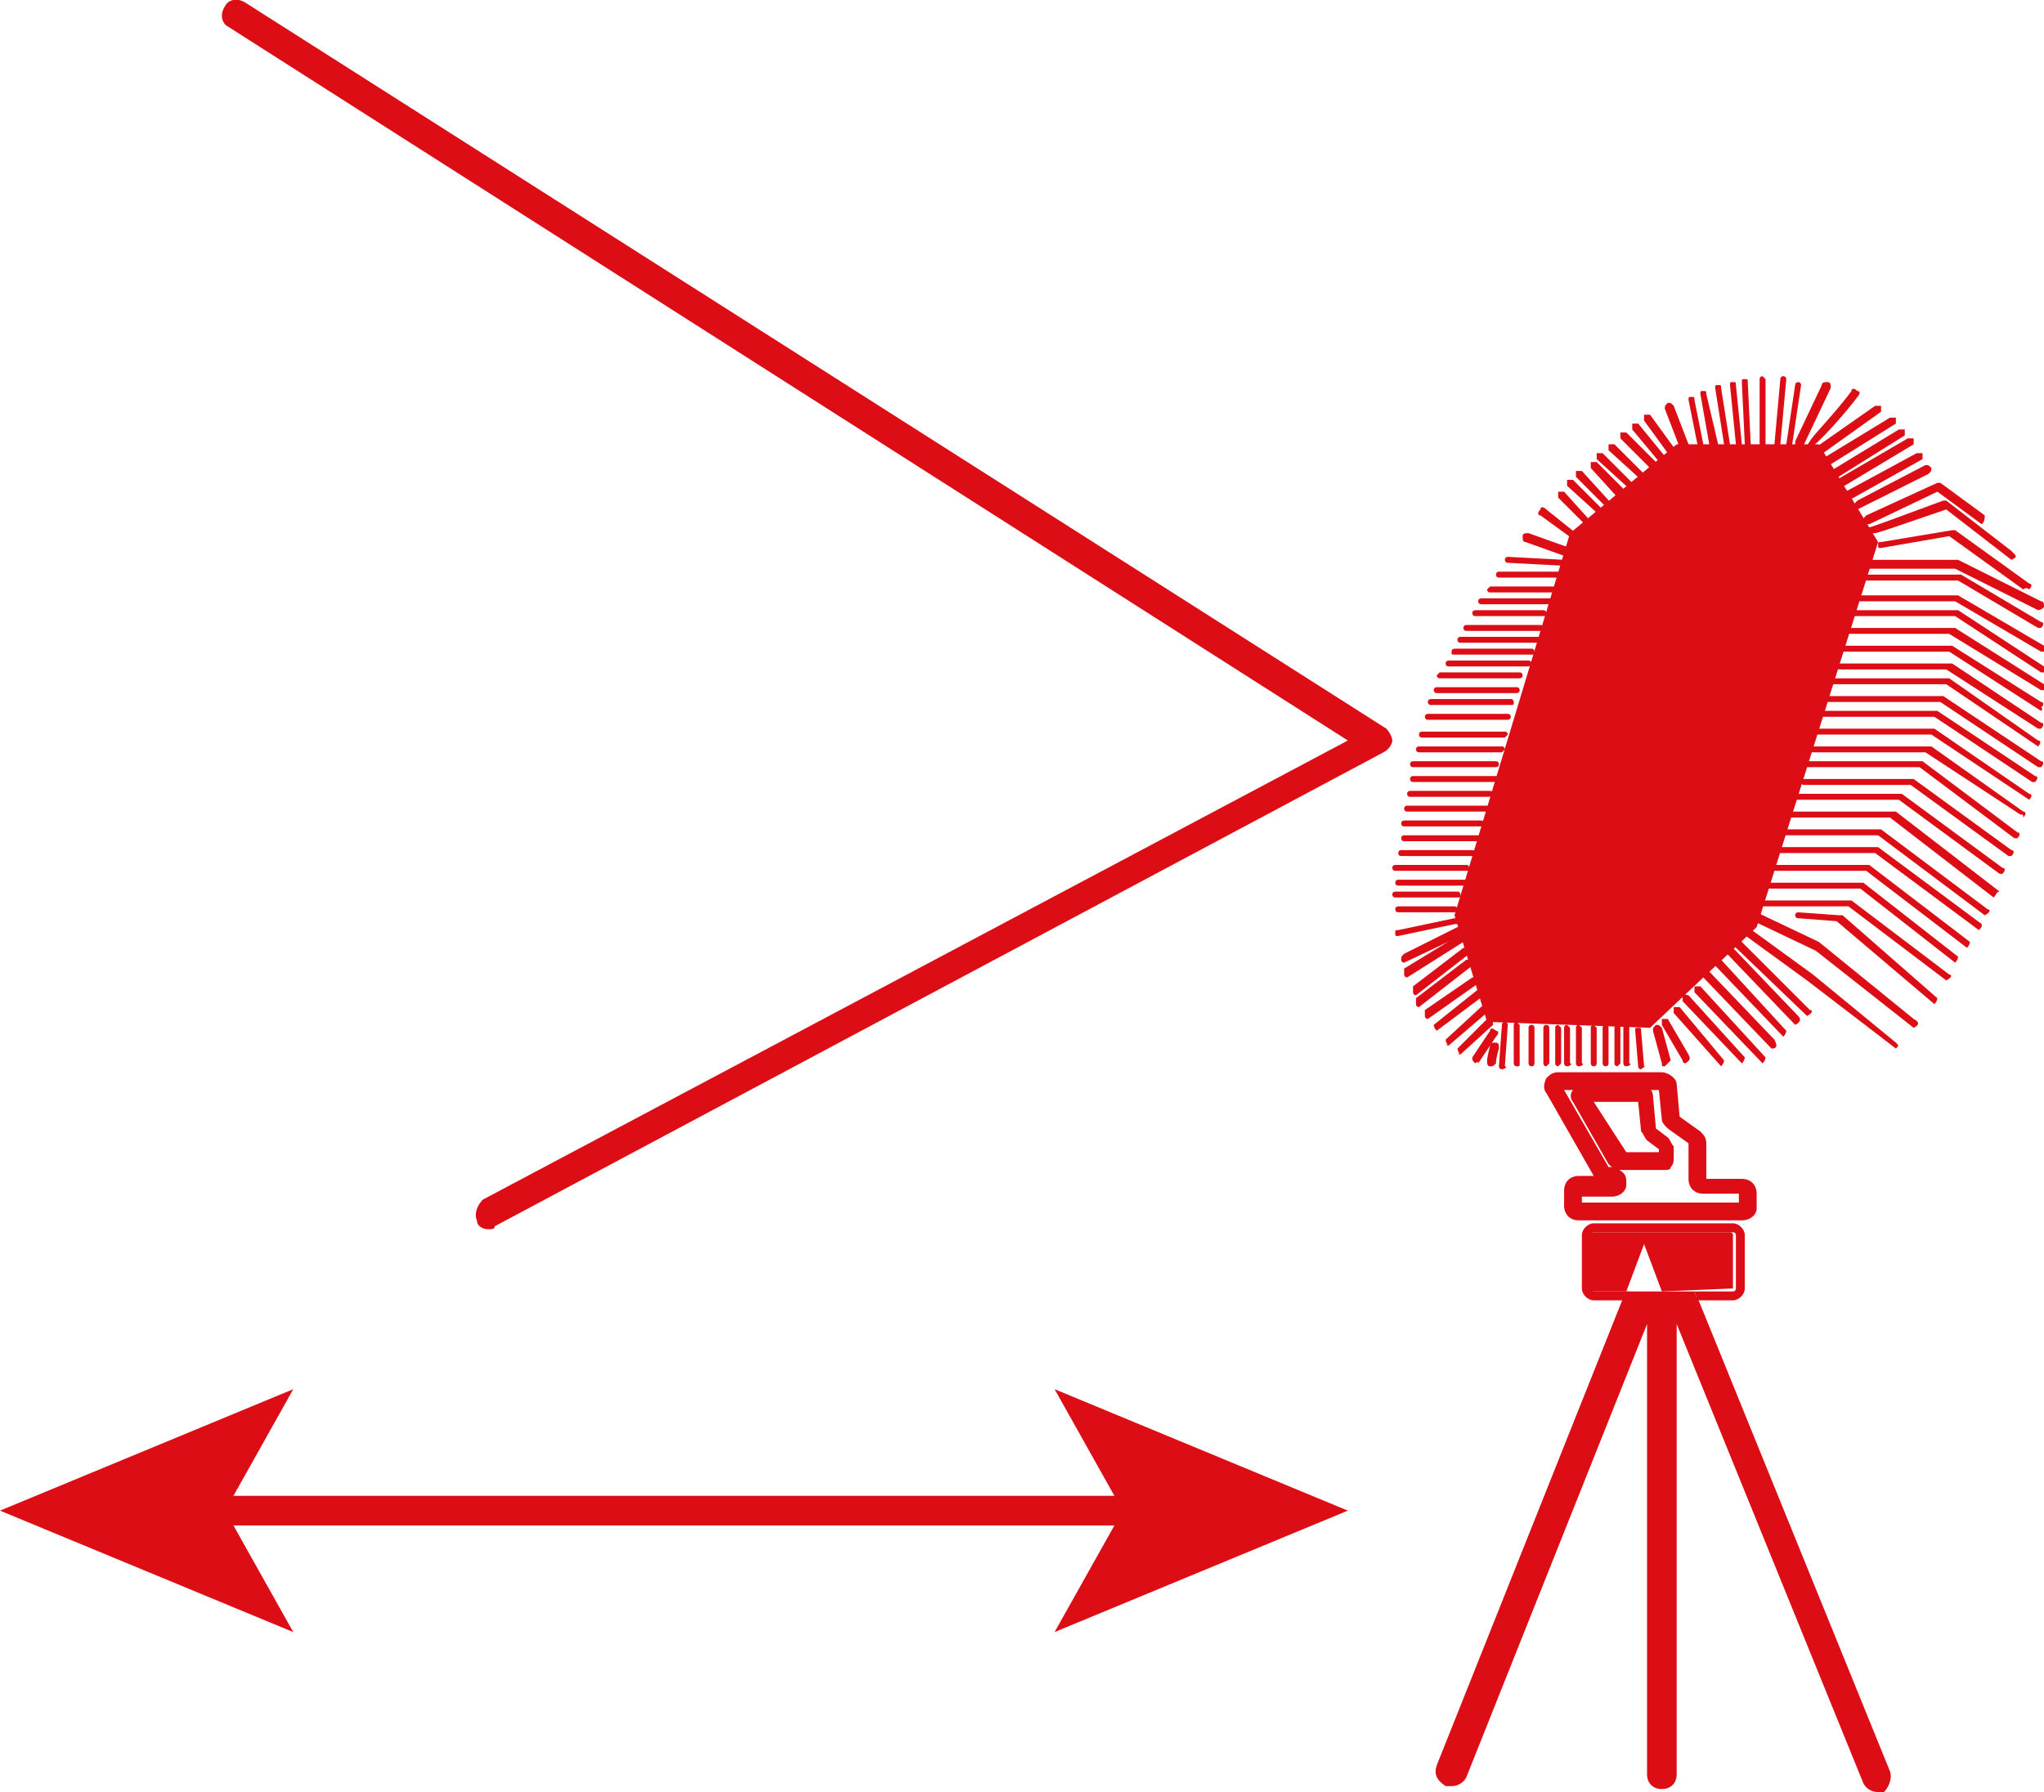 <svg xmlns="http://www.w3.org/2000/svg" xmlns:xlink="http://www.w3.org/1999/xlink" id="Vrstva_1" x="0px" y="0px" width="69px" height="60.5px" viewBox="0 0 69 60.5" xml:space="preserve"><g>	<path fill="#DC0D15" d="M16.5,41.5c-0.2,0-0.4-0.1-0.4-0.3c-0.1-0.2,0-0.5,0.2-0.7L45.5,25L7.7,0.9C7.5,0.8,7.4,0.5,7.6,0.2  C7.7,0,8-0.1,8.3,0.1l38.5,24.5c0.1,0.1,0.2,0.3,0.2,0.4s-0.1,0.3-0.3,0.4l-30,16C16.7,41.5,16.6,41.5,16.5,41.5z"></path></g><g>	<path fill="#DC0D15" d="M58.5,43.5v-1.8c0,0,0-0.1-0.1-0.1h-4.7c0,0-0.1,0-0.1,0.1v1.8c0,0,0,0.1,0.1,0.1h1.2l0.6-1.6c0,0,0,0,0,0  c0,0,0,0,0,0c0,0,0,0,0,0c0,0,0,0,0,0c0,0,0,0,0,0c0,0,0,0,0,0c0,0,0,0,0,0c0,0,0,0,0,0c0,0,0,0,0,0c0,0,0,0,0,0c0,0,0,0,0,0  c0,0,0,0,0,0c0,0,0,0,0,0c0,0,0,0,0,0c0,0,0,0,0,0c0,0,0,0,0,0c0,0,0,0,0,0c0,0,0,0,0,0c0,0,0,0,0,0c0,0,0,0,0,0c0,0,0,0,0,0  c0,0,0,0,0,0c0,0,0,0,0,0c0,0,0,0,0,0c0,0,0,0,0,0c0,0,0,0,0,0c0,0,0,0,0,0c0,0,0,0,0,0c0,0,0,0,0,0c0,0,0,0,0,0c0,0,0,0,0,0  c0,0,0,0,0,0c0,0,0,0,0,0c0,0,0,0,0,0c0,0,0,0,0,0c0,0,0,0,0,0c0,0,0,0,0,0c0,0,0,0,0,0c0,0,0,0,0,0c0,0,0,0,0,0c0,0,0,0,0,0  c0,0,0,0,0,0c0,0,0,0,0,0c0,0,0,0,0,0c0,0,0,0,0,0c0,0,0,0,0,0c0,0,0,0,0,0c0,0,0,0,0,0c0,0,0,0,0,0c0,0,0,0,0,0c0,0,0,0,0,0  c0,0,0,0,0,0l0.6,1.6L58.5,43.5C58.5,43.6,58.5,43.5,58.5,43.5z"></path></g><g>	<path fill="#DC0D15" d="M63.8,59.8l-6.5-16h-2.5l-6.3,15.8c-0.1,0.3,0,0.5,0.3,0.7c0.1,0,0.1,0,0.2,0c0.2,0,0.4-0.1,0.5-0.3  l6.1-15.3v15.2c0,0.3,0.2,0.5,0.5,0.5c0.3,0,0.5-0.2,0.5-0.5V44.7l6.3,15.5c0.1,0.2,0.3,0.3,0.5,0.3c0.1,0,0.1,0,0.2,0  C63.7,60.4,63.9,60.1,63.8,59.8z"></path></g><g>	<path fill="#DC0D15" d="M53.8,43.6C53.7,43.6,53.7,43.5,53.8,43.6l-0.1-1.9c0,0,0-0.1,0.1-0.1h4.7c0,0,0.1,0,0.1,0.1v1.8  c0,0,0,0.1-0.1,0.1h-1.3l0.1,0.3h1.2c0.2,0,0.4-0.2,0.4-0.4v-1.8c0-0.2-0.2-0.4-0.4-0.4h-4.7c-0.2,0-0.4,0.2-0.4,0.4v1.8  c0,0.2,0.2,0.4,0.4,0.4h1.1l0.1-0.3H53.8z"></path></g><g>	<polygon fill="#DC0D15" points="57.2,43.6 54.9,43.6 54.8,43.9 57.3,43.9  "></polygon></g><g>	<g>		<g>			<path fill="#DC0D15" d="M58.8,41.2h-5.5c-0.3,0-0.5-0.2-0.5-0.5v-0.5c0-0.3,0.2-0.5,0.5-0.5h0.5l-1.6-2.8c-0.1-0.1-0.1-0.3,0-0.5    c0.1-0.1,0.2-0.2,0.4-0.2h3.5c0.2,0,0.5,0.2,0.5,0.4l0.1,1.1l0.7,0.5c0.1,0.1,0.2,0.2,0.2,0.4l0,1v0.2h1.2c0.3,0,0.5,0.2,0.5,0.5    v0.5C59.3,41,59.1,41.2,58.8,41.2z M53.4,40.6h5.3v-0.3h-1.2c-0.3,0-0.5-0.2-0.5-0.5v-0.3l0-0.9l-0.7-0.5    c-0.1-0.1-0.2-0.2-0.2-0.3l-0.1-1h-3.2l1.5,2.6h0.1c0.1,0,0.3,0.1,0.4,0.2c0.1,0.1,0.1,0.2,0.1,0.4c0,0.2-0.2,0.4-0.5,0.4h-1    V40.6z"></path>		</g>	</g>	<g>		<g>			<path fill="#DC0D15" d="M56.1,39.5h-1.4c-0.2,0-0.3-0.1-0.4-0.2l-1.2-2.1c-0.1-0.1-0.1-0.3,0-0.4c0.1-0.1,0.2-0.2,0.4-0.2h1.9    c0.2,0,0.4,0.2,0.4,0.4l0.1,1.1l0.4,0.3c0.1,0.1,0.1,0.2,0.2,0.3l0,0.4c0,0.1,0,0.2-0.1,0.3C56.4,39.5,56.3,39.5,56.1,39.5z     M54.9,38.9H56l0-0.1l-0.4-0.3c-0.1-0.1-0.1-0.2-0.2-0.3l-0.1-1h-1.5L54.9,38.9z"></path>		</g>	</g></g><g>	<g>		<g>			<path fill="#DC0D15" d="M65.7,33.1C65.7,33.1,65.7,33.1,65.7,33.1l-3.3-2.5h-3c-0.1,0-0.1-0.1-0.1-0.1c0-0.1,0.1-0.1,0.1-0.1h3    c0,0,0.1,0,0.1,0l3.3,2.5C65.9,32.9,65.9,33,65.7,33.1C65.8,33.1,65.8,33.1,65.7,33.1z"></path>		</g>	</g>	<g>		<g>			<path fill="#DC0D15" d="M66,32.5C66,32.5,65.9,32.5,66,32.5L62.8,30h-3.2c-0.1,0-0.1-0.1-0.1-0.1c0-0.1,0.1-0.1,0.1-0.1h3.2    c0,0,0.1,0,0.1,0l3.2,2.5C66.1,32.3,66.1,32.4,66,32.5C66.1,32.5,66,32.5,66,32.5z"></path>		</g>	</g>	<g>		<g>			<path fill="#DC0D15" d="M66.4,32C66.4,32,66.3,32,66.4,32L63,29.4h-3.1c-0.1,0-0.1-0.1-0.1-0.1c0-0.1,0.1-0.1,0.1-0.1H63    c0,0,0.1,0,0.1,0l3.4,2.6C66.5,31.8,66.5,31.9,66.4,32C66.5,32,66.4,32,66.4,32z"></path>		</g>	</g>	<g>		<g>			<path fill="#DC0D15" d="M66.8,31.4C66.8,31.4,66.7,31.4,66.8,31.4l-3.5-2.6h-3.3c-0.1,0-0.1-0.1-0.1-0.1c0-0.1,0.1-0.1,0.1-0.1    h3.3c0,0,0.1,0,0.1,0l3.5,2.6C66.9,31.3,66.9,31.3,66.8,31.4C66.9,31.4,66.8,31.4,66.8,31.4z"></path>		</g>	</g>	<g>		<g>			<path fill="#DC0D15" d="M67,30.9C67,30.9,67,30.9,67,30.9l-3.6-2.7h-3.3c-0.1,0-0.1-0.1-0.1-0.1c0-0.1,0.1-0.1,0.1-0.1h3.3    c0,0,0.1,0,0.1,0l3.6,2.7C67.2,30.7,67.2,30.8,67,30.9C67.1,30.9,67.1,30.9,67,30.9z"></path>		</g>	</g>	<g>		<g>			<path fill="#DC0D15" d="M67.3,30.3C67.3,30.3,67.2,30.3,67.3,30.3l-3.5-2.7h-3.3c-0.1,0-0.1-0.1-0.1-0.1c0-0.1,0.1-0.1,0.1-0.1    h3.4c0,0,0.1,0,0.1,0l3.5,2.7C67.4,30.1,67.4,30.2,67.3,30.3C67.4,30.2,67.3,30.3,67.3,30.3z"></path>		</g>	</g>	<g>		<g>			<path fill="#DC0D15" d="M67.5,29.5C67.5,29.5,67.5,29.5,67.5,29.5L64.1,27h-3.5c-0.1,0-0.1-0.1-0.1-0.1c0-0.1,0.1-0.1,0.1-0.1    h3.5c0,0,0.1,0,0.1,0l3.4,2.5c0.1,0,0.1,0.1,0,0.2C67.6,29.5,67.6,29.5,67.5,29.5z"></path>		</g>	</g>	<g>		<g>			<path fill="#DC0D15" d="M67.8,28.9C67.8,28.9,67.8,28.9,67.8,28.9l-3.3-2.4h-3.6c-0.1,0-0.1-0.1-0.1-0.1c0-0.1,0.1-0.1,0.1-0.1    h3.6c0,0,0.1,0,0.1,0l3.3,2.4c0.1,0,0.1,0.1,0,0.2C67.9,28.9,67.8,28.9,67.8,28.9z"></path>		</g>	</g>	<g>		<g>			<path fill="#DC0D15" d="M68,28.3C68,28.3,68,28.3,68,28.3l-3.2-2.4H61c-0.1,0-0.1-0.1-0.1-0.1c0-0.1,0.1-0.1,0.1-0.1h3.8    c0,0,0.1,0,0.1,0l3.2,2.4c0.1,0,0.1,0.1,0,0.2C68.1,28.3,68.1,28.3,68,28.3z"></path>		</g>	</g>	<g>		<g>			<path fill="#DC0D15" d="M68.2,27.5C68.2,27.5,68.2,27.5,68.2,27.5L65,25.4h-3.8c-0.1,0-0.1-0.1-0.1-0.1c0-0.1,0.1-0.1,0.1-0.1    h3.9c0,0,0.1,0,0.1,0l3.1,2.2c0.1,0,0.1,0.1,0,0.2C68.3,27.5,68.3,27.5,68.2,27.5z"></path>		</g>	</g>	<g>		<g>			<path fill="#DC0D15" d="M68.5,27C68.4,27,68.4,27,68.5,27l-3.3-2.2h-3.9c-0.1,0-0.1-0.1-0.1-0.1c0-0.1,0.1-0.1,0.1-0.1h3.9    c0,0,0,0,0.1,0l3.2,2.2c0.1,0,0.1,0.1,0,0.2C68.5,27,68.5,27,68.5,27z"></path>		</g>	</g>	<g>		<g>			<path fill="#DC0D15" d="M68.6,26.4C68.6,26.4,68.5,26.4,68.6,26.4l-3.3-2.2h-3.8c-0.1,0-0.1-0.1-0.1-0.1c0-0.1,0.1-0.1,0.1-0.1    h3.8c0,0,0,0,0.1,0l3.3,2.2c0.1,0,0.1,0.1,0,0.2C68.7,26.4,68.6,26.4,68.6,26.4z"></path>		</g>	</g>	<g>		<g>			<path fill="#DC0D15" d="M68.8,25.9C68.7,25.9,68.7,25.9,68.8,25.9l-3.3-2.2h-3.8c-0.1,0-0.1-0.1-0.1-0.1c0-0.1,0.1-0.1,0.1-0.1    h3.8c0,0,0,0,0.1,0l3.3,2.2c0.1,0,0.1,0.1,0,0.2C68.8,25.9,68.8,25.9,68.8,25.9z"></path>		</g>	</g>	<g>		<g>			<path fill="#DC0D15" d="M68.8,25.2C68.7,25.2,68.7,25.2,68.8,25.2l-3.1-2.1h-3.8c-0.1,0-0.1-0.1-0.1-0.1c0-0.1,0.1-0.1,0.1-0.1    h3.8c0,0,0.1,0,0.1,0l3,2.1c0.1,0,0.1,0.1,0,0.2C68.8,25.2,68.8,25.2,68.8,25.2z"></path>		</g>	</g>	<g>		<g>			<path fill="#DC0D15" d="M68.8,24.6C68.7,24.6,68.7,24.6,68.8,24.6l-3.1-2h-3.6c-0.1,0-0.1-0.1-0.1-0.1c0-0.1,0.1-0.1,0.1-0.1h3.7    c0,0,0,0,0.1,0l3,2c0.1,0,0.1,0.1,0,0.2C68.8,24.6,68.8,24.6,68.8,24.6z"></path>		</g>	</g>	<g>		<g>			<path fill="#DC0D15" d="M68.9,24C68.9,24,68.8,23.9,68.9,24L65.8,22h-3.6c-0.1,0-0.1-0.1-0.1-0.1c0-0.1,0.1-0.1,0.1-0.1h3.6    c0,0,0,0,0.1,0l3,1.9c0.1,0,0.1,0.1,0,0.2C69,23.9,68.9,24,68.9,24z"></path>		</g>	</g>	<g>		<g>			<path fill="#DC0D15" d="M68.9,23.3C68.9,23.3,68.8,23.3,68.9,23.3l-3.1-1.9h-3.4c-0.1,0-0.1-0.1-0.1-0.1c0-0.1,0.1-0.1,0.1-0.1    h3.5c0,0,0,0,0.1,0l3,1.9c0.1,0,0.1,0.1,0,0.2C69,23.3,68.9,23.3,68.9,23.3z"></path>		</g>	</g>	<g>		<g>			<path fill="#DC0D15" d="M68.9,22.7C68.9,22.7,68.8,22.7,68.9,22.7L66,20.8h-3.4c-0.1,0-0.1-0.1-0.1-0.1c0-0.1,0.1-0.1,0.1-0.1H66    c0,0,0,0,0.1,0l2.9,1.9c0.1,0,0.1,0.1,0,0.2C69,22.7,68.9,22.7,68.9,22.7z"></path>		</g>	</g>	<g>		<g>			<path fill="#DC0D15" d="M68.9,22C68.9,22,68.8,22,68.9,22L66,20.3h-3.2c-0.1,0-0.1-0.1-0.1-0.1c0-0.1,0.1-0.1,0.1-0.1H66    c0,0,0,0,0.1,0l2.9,1.7c0.1,0,0.1,0.1,0,0.2C69,22,68.9,22,68.9,22z"></path>		</g>	</g>	<g>		<g>			<path fill="#DC0D15" d="M68.8,21.2C68.7,21.2,68.7,21.2,68.8,21.2l-2.7-1.6H63c-0.1,0-0.1-0.1-0.1-0.1c0-0.1,0.1-0.1,0.1-0.1h3.1    c0,0,0,0,0.1,0l2.7,1.6c0.1,0,0.1,0.1,0,0.2C68.8,21.2,68.8,21.2,68.8,21.2z"></path>		</g>	</g>	<g>		<g>			<path fill="#DC0D15" d="M68.8,20.6C68.7,20.6,68.7,20.6,68.8,20.6L66,19.2h-2.9C63,19.2,63,19.1,63,19c0-0.1,0.1-0.1,0.1-0.1H66    c0,0,0,0,0.1,0l2.8,1.4c0.1,0,0.1,0.1,0.1,0.2C68.9,20.6,68.8,20.6,68.8,20.6z"></path>		</g>	</g>	<g>		<g>			<path fill="#DC0D15" d="M68.3,19.9C68.3,19.9,68.2,19.8,68.3,19.9l-2.5-1.8l-2.3,0.4c-0.1,0-0.1,0-0.1-0.1c0-0.1,0-0.1,0.1-0.1    l2.4-0.4c0,0,0.1,0,0.1,0l2.5,1.8c0.1,0,0.1,0.1,0,0.2C68.4,19.8,68.3,19.9,68.3,19.9z"></path>		</g>	</g>	<g>		<g>			<path fill="#DC0D15" d="M67.9,18.9C67.9,18.9,67.9,18.9,67.9,18.9l-2.2-1.7c-0.9,0.3-2.3,0.8-2.4,0.8c-0.1,0-0.1,0-0.2,0    c0-0.1,0-0.1,0-0.2c0.1,0,1.4-0.5,2.5-0.9c0,0,0.1,0,0.1,0l2.2,1.7C68.1,18.8,68.1,18.8,67.9,18.9C68,18.9,68,18.9,67.9,18.9z     M63.3,18.1C63.3,18.1,63.3,18.1,63.3,18.1C63.3,18.1,63.3,18.1,63.3,18.1z"></path>		</g>	</g>	<g>		<g>			<path fill="#DC0D15" d="M66.9,17.7C66.9,17.7,66.8,17.7,66.9,17.7l-1.5-1.1l-2.3,1.1c-0.1,0-0.1,0-0.2-0.1c0-0.1,0-0.1,0.1-0.2    l2.4-1.1c0,0,0.1,0,0.1,0l1.5,1.1C67,17.5,67,17.6,66.9,17.7C67,17.7,66.9,17.7,66.9,17.7z"></path>		</g>	</g>	<g>		<g>			<path fill="#DC0D15" d="M62.7,17.2c0,0-0.1,0-0.1-0.1c0-0.1,0-0.1,0.1-0.2l2.3-1.2c0.1,0,0.1,0,0.2,0.1c0,0.1,0,0.1-0.1,0.2    L62.7,17.2C62.7,17.2,62.7,17.2,62.7,17.2z"></path>		</g>	</g>	<g>		<g>			<path fill="#DC0D15" d="M62.4,16.9c0,0-0.1,0-0.1-0.1c0-0.1,0-0.1,0-0.2l2.4-1.3c0.1,0,0.1,0,0.2,0c0,0.1,0,0.1,0,0.2L62.4,16.9    C62.5,16.9,62.4,16.9,62.4,16.9z"></path>		</g>	</g>	<g>		<g>			<path fill="#DC0D15" d="M62.1,16.5c0,0-0.1,0-0.1-0.1c0-0.1,0-0.1,0-0.2l2.4-1.4c0.1,0,0.1,0,0.2,0c0,0.1,0,0.1,0,0.2L62.1,16.5    C62.2,16.5,62.1,16.5,62.1,16.5z"></path>		</g>	</g>	<g>		<g>			<path fill="#DC0D15" d="M61.9,16.2c0,0-0.1,0-0.1-0.1c0-0.1,0-0.1,0-0.2l2.3-1.4c0.1,0,0.1,0,0.2,0c0,0.1,0,0.1,0,0.2L61.9,16.2    C61.9,16.2,61.9,16.2,61.9,16.2z"></path>		</g>	</g>	<g>		<g>			<path fill="#DC0D15" d="M61.6,15.8c0,0-0.1,0-0.1-0.1c0-0.1,0-0.1,0-0.2l2.3-1.4c0.1,0,0.1,0,0.2,0c0,0.1,0,0.1,0,0.2L61.6,15.8    C61.7,15.8,61.6,15.8,61.6,15.8z"></path>		</g>	</g>	<g>		<g>			<path fill="#DC0D15" d="M61.4,15.4c0,0-0.1,0-0.1-0.1c0-0.1,0-0.1,0-0.2l2-1.4c0.1,0,0.1,0,0.2,0c0,0.1,0,0.1,0,0.2L61.4,15.4    C61.5,15.4,61.4,15.4,61.4,15.4z"></path>		</g>	</g>	<g>		<g>			<path fill="#DC0D15" d="M61.1,15.1C61.1,15.1,61.1,15.1,61.1,15.1C61,15.1,61,15,61.1,14.9c0-0.1,0.9-1,1.4-1.7    c0-0.1,0.1-0.1,0.2,0c0.1,0,0.1,0.1,0,0.2C62.5,13.7,61.3,15.1,61.1,15.1C61.2,15.1,61.2,15.1,61.1,15.1z"></path>		</g>	</g>	<g>		<g>			<path fill="#DC0D15" d="M60.7,15.1C60.7,15.1,60.7,15.1,60.7,15.1c-0.1,0-0.1-0.1-0.1-0.2l0.9-1.9c0-0.1,0.1-0.1,0.2-0.1    c0.1,0,0.1,0.1,0.1,0.2l-0.9,1.9C60.8,15.1,60.8,15.1,60.7,15.1z"></path>		</g>	</g>	<g>		<g>			<path fill="#DC0D15" d="M60.4,15.1C60.4,15.1,60.4,15.1,60.4,15.1c-0.1,0-0.1-0.1-0.1-0.1l0.3-2c0-0.1,0.1-0.1,0.1-0.1    c0.1,0,0.1,0.1,0.1,0.1l-0.3,2C60.5,15.1,60.4,15.1,60.4,15.1z"></path>		</g>	</g>	<g>		<g>			<path fill="#DC0D15" d="M60,15.1C60,15.1,60,15.1,60,15.1c-0.1,0-0.1-0.1-0.1-0.1l0.2-2.2c0-0.1,0.1-0.1,0.1-0.1    c0.1,0,0.1,0.1,0.1,0.1L60.1,15C60.1,15.1,60,15.1,60,15.1z"></path>		</g>	</g>	<g>		<g>			<path fill="#DC0D15" d="M59.5,15.1c-0.1,0-0.1-0.1-0.1-0.1v-2.2c0-0.1,0.1-0.1,0.1-0.1s0.1,0.1,0.1,0.1V15    C59.7,15.1,59.6,15.1,59.5,15.1z"></path>		</g>	</g>	<g>		<g>			<path fill="#DC0D15" d="M59,15.1c-0.1,0-0.1-0.1-0.1-0.1l-0.1-2.1c0-0.1,0-0.1,0.1-0.1c0.1,0,0.1,0,0.1,0.1l0.1,2.1    C59.2,15.1,59.1,15.1,59,15.1C59,15.1,59,15.1,59,15.1z"></path>		</g>	</g>	<g>		<g>			<path fill="#DC0D15" d="M58.7,15.1c-0.1,0-0.1,0-0.1-0.1l-0.2-2c0-0.1,0-0.1,0.1-0.1c0.1,0,0.1,0,0.1,0.1l0.2,2    C58.8,15.1,58.7,15.1,58.7,15.1C58.7,15.1,58.7,15.1,58.7,15.1z"></path>		</g>	</g>	<g>		<g>			<path fill="#DC0D15" d="M58.3,15.1c-0.1,0-0.1,0-0.1-0.1l-0.3-1.9c0-0.1,0-0.1,0.1-0.1c0.1,0,0.1,0,0.1,0.1l0.3,1.9    C58.4,15.1,58.3,15.1,58.3,15.1C58.3,15.1,58.3,15.1,58.3,15.1z"></path>		</g>	</g>	<g>		<g>			<path fill="#DC0D15" d="M57.8,15.1c-0.1,0-0.1,0-0.1-0.1l-0.3-1.7c0-0.1,0-0.1,0.1-0.1c0.1,0,0.1,0,0.1,0.1L58,15    C58,15.1,57.9,15.1,57.8,15.1C57.8,15.1,57.8,15.1,57.8,15.1z"></path>		</g>	</g>	<g>		<g>			<path fill="#DC0D15" d="M57.4,15.1c-0.1,0-0.1,0-0.1-0.1l-0.3-1.5c0-0.1,0-0.1,0.1-0.1c0.1,0,0.1,0,0.1,0.1l0.3,1.5    C57.5,15.1,57.5,15.1,57.4,15.1C57.4,15.1,57.4,15.1,57.4,15.1z"></path>		</g>	</g>	<g>		<g>			<path fill="#DC0D15" d="M56.8,15.2c-0.1,0-0.1,0-0.1-0.1l-0.5-1.3c0-0.1,0-0.1,0.1-0.2c0.1,0,0.1,0,0.2,0.1l0.5,1.3    C56.9,15.1,56.9,15.2,56.8,15.2C56.8,15.2,56.8,15.2,56.8,15.2z"></path>		</g>	</g>	<g>		<g>			<path fill="#DC0D15" d="M56.4,15.4c0,0-0.1,0-0.1-0.1l-0.8-1.1c0-0.1,0-0.1,0-0.2c0.1,0,0.1,0,0.2,0l0.8,1.1    C56.6,15.2,56.5,15.3,56.4,15.4C56.5,15.4,56.4,15.4,56.4,15.4z"></path>		</g>	</g>	<g>		<g>			<path fill="#DC0D15" d="M56.1,15.7C56,15.7,56,15.7,56.1,15.7l-1-1.2c0-0.1,0-0.1,0-0.2c0.1,0,0.1,0,0.2,0l0.9,1.1    C56.2,15.5,56.2,15.6,56.1,15.7C56.1,15.7,56.1,15.7,56.1,15.7z"></path>		</g>	</g>	<g>		<g>			<path fill="#DC0D15" d="M55.8,15.9C55.8,15.9,55.7,15.9,55.8,15.9l-1.1-1.1c0,0,0-0.1,0-0.2c0,0,0.1,0,0.2,0l1,1    C55.9,15.8,55.9,15.9,55.8,15.9C55.9,15.9,55.8,15.9,55.8,15.9z"></path>		</g>	</g>	<g>		<g>			<path fill="#DC0D15" d="M55.4,16.2C55.4,16.2,55.3,16.2,55.4,16.2l-1.1-1c0,0,0-0.1,0-0.2c0,0,0.1,0,0.2,0l1,1    C55.5,16.1,55.5,16.2,55.4,16.2C55.4,16.2,55.4,16.2,55.4,16.2z"></path>		</g>	</g>	<g>		<g>			<path fill="#DC0D15" d="M55,16.5C55,16.5,55,16.5,55,16.5l-1.1-1c0,0,0-0.1,0-0.2c0,0,0.1,0,0.2,0l1,1    C55.2,16.4,55.2,16.5,55,16.5C55.1,16.5,55.1,16.5,55,16.5z"></path>		</g>	</g>	<g>		<g>			<path fill="#DC0D15" d="M54.7,16.9C54.6,16.9,54.6,16.8,54.7,16.9l-1-1.1c0-0.1,0-0.1,0-0.2c0.1,0,0.1,0,0.2,0l1,1    C54.8,16.7,54.8,16.8,54.7,16.9C54.7,16.9,54.7,16.9,54.7,16.9z"></path>		</g>	</g>	<g>		<g>			<path fill="#DC0D15" d="M54.3,17.2C54.3,17.2,54.3,17.1,54.3,17.2l-1.1-1.1c0-0.1,0-0.1,0-0.2c0.1,0,0.1,0,0.2,0l1,1.1    C54.5,17,54.5,17.1,54.3,17.2C54.4,17.1,54.4,17.2,54.3,17.2z"></path>		</g>	</g>	<g>		<g>			<path fill="#DC0D15" d="M54,17.4C53.9,17.4,53.9,17.4,54,17.4l-1.1-1c0,0,0-0.1,0-0.2c0,0,0.1,0,0.2,0l1,1    C54.1,17.3,54.1,17.4,54,17.4C54,17.4,54,17.4,54,17.4z"></path>		</g>	</g>	<g>		<g>			<path fill="#DC0D15" d="M53.6,17.8C53.6,17.8,53.5,17.8,53.6,17.8l-1-1c0-0.1,0-0.1,0-0.2c0.1,0,0.1,0,0.2,0l0.9,1    C53.7,17.6,53.7,17.7,53.6,17.8C53.7,17.8,53.6,17.8,53.6,17.8z"></path>		</g>	</g>	<g>		<g>			<path fill="#DC0D15" d="M64.6,34.7C64.6,34.7,64.6,34.7,64.6,34.7l-3.3-2.6l-2.1-1c-0.1,0-0.1-0.1-0.1-0.2c0-0.1,0.1-0.1,0.2-0.1    l2.1,1c0,0,0,0,0,0l3.2,2.6C64.8,34.5,64.8,34.6,64.6,34.7C64.7,34.7,64.7,34.7,64.6,34.7z"></path>		</g>	</g>	<g>		<g>			<path fill="#DC0D15" d="M64,35.4C63.9,35.4,63.9,35.4,64,35.4L61,33.1l-2.2-1.6c-0.1,0-0.1-0.1,0-0.2c0-0.1,0.1-0.1,0.2,0    l2.2,1.6c0,0,0,0,0,0l2.8,2.3C64.1,35.3,64.1,35.3,64,35.4C64,35.4,64,35.4,64,35.4z"></path>		</g>	</g>	<g>		<g>			<path fill="#DC0D15" d="M65.3,33.9C65.2,33.9,65.2,33.9,65.3,33.9L62,31.1l-1.3-0.1c-0.1,0-0.1-0.1-0.1-0.1    c0-0.1,0.1-0.1,0.1-0.1l1.4,0.1c0,0,0.1,0,0.1,0l3.2,2.8C65.4,33.7,65.4,33.8,65.3,33.9C65.3,33.9,65.3,33.9,65.3,33.9z"></path>		</g>	</g>	<g>		<g>			<path fill="#DC0D15" d="M61,34.3C61,34.3,61,34.3,61,34.3l-2.5-2.4c0,0,0-0.1,0-0.2c0,0,0.1,0,0.2,0l2.4,2.4    C61.2,34.1,61.2,34.2,61,34.3C61.1,34.3,61.1,34.3,61,34.3z"></path>		</g>	</g>	<g>		<g>			<path fill="#DC0D15" d="M60.6,34.6C60.6,34.6,60.6,34.6,60.6,34.6l-2.3-2.4c0-0.1,0-0.1,0-0.2c0.1,0,0.1,0,0.2,0l2.2,2.3    C60.8,34.4,60.8,34.5,60.6,34.6C60.7,34.6,60.7,34.6,60.6,34.6z"></path>		</g>	</g>	<g>		<g>			<path fill="#DC0D15" d="M60.2,35C60.1,35,60.1,35,60.2,35l-2.3-2.4c0-0.1,0-0.1,0-0.2c0.1,0,0.1,0,0.2,0l2.2,2.4    C60.3,34.8,60.3,34.9,60.2,35C60.2,35,60.2,35,60.2,35z"></path>		</g>	</g>	<g>		<g>			<path fill="#DC0D15" d="M59.8,35.4C59.8,35.4,59.7,35.4,59.8,35.4l-2.3-2.4c0-0.1,0-0.1,0-0.2c0.1,0,0.1,0,0.2,0l2.2,2.3    C60,35.3,60,35.4,59.8,35.4C59.9,35.4,59.8,35.4,59.8,35.4z"></path>		</g>	</g>	<g>		<g>			<path fill="#DC0D15" d="M59.5,35.9C59.4,35.9,59.4,35.9,59.5,35.9l-2.3-2.4c0-0.1,0-0.1,0-0.2c0.1,0,0.1,0,0.2,0l2.2,2.4    C59.6,35.7,59.6,35.8,59.5,35.9C59.5,35.9,59.5,35.9,59.5,35.9z"></path>		</g>	</g>	<g>		<g>			<path fill="#DC0D15" d="M58.8,35.9C58.7,35.9,58.7,35.9,58.8,35.9l-2-2.1c0-0.1,0-0.1,0-0.2s0.1,0,0.2,0l1.9,2.1    C58.9,35.7,58.9,35.8,58.8,35.9C58.8,35.9,58.8,35.9,58.8,35.9z"></path>		</g>	</g>	<g>		<g>			<path fill="#DC0D15" d="M58.1,36C58.1,36,58,36,58.1,36l-1.6-1.8c0-0.1,0-0.1,0-0.2c0.1,0,0.1,0,0.2,0l1.5,1.8    C58.2,35.8,58.2,35.9,58.1,36C58.2,36,58.1,36,58.1,36z"></path>		</g>	</g>	<g>		<g>			<path fill="#DC0D15" d="M56.9,35.9c0,0-0.1,0-0.1-0.1l-0.7-1.2c0-0.1,0-0.1,0-0.2c0.1,0,0.1,0,0.2,0l0.7,1.2    C57.1,35.8,57,35.8,56.9,35.9C56.9,35.9,56.9,35.9,56.9,35.9z"></path>		</g>	</g>	<g>		<g>			<path fill="#DC0D15" d="M56.2,36c-0.1,0-0.1,0-0.1-0.1l-0.3-1.1c0-0.1,0-0.1,0.1-0.2c0.1,0,0.1,0,0.2,0.1l0.3,1.1    C56.3,35.9,56.3,35.9,56.2,36C56.2,36,56.2,36,56.2,36z"></path>		</g>	</g>	<g>		<g>			<path fill="#DC0D15" d="M54.9,36c-0.1,0-0.1-0.1-0.1-0.1v-1.2c0-0.1,0.1-0.1,0.1-0.1c0.1,0,0.1,0.1,0.1,0.1v1.2    C55.1,35.9,55,36,54.9,36z"></path>		</g>	</g>	<g>		<g>			<path fill="#DC0D15" d="M54.6,36c-0.1,0-0.1-0.1-0.1-0.1v-1.2c0-0.1,0.1-0.1,0.1-0.1c0.1,0,0.1,0.1,0.1,0.1v1.2    C54.7,35.9,54.6,36,54.6,36z"></path>		</g>	</g>	<g>		<g>			<path fill="#DC0D15" d="M54.2,36c-0.1,0-0.1-0.1-0.1-0.1v-1.2c0-0.1,0.1-0.1,0.1-0.1c0.1,0,0.1,0.1,0.1,0.1v1.2    C54.3,35.9,54.3,36,54.2,36z"></path>		</g>	</g>	<g>		<g>			<path fill="#DC0D15" d="M53.8,36c-0.1,0-0.1-0.1-0.1-0.1v-1.2c0-0.1,0.1-0.1,0.1-0.1s0.1,0.1,0.1,0.1v1.2    C53.9,35.9,53.9,36,53.8,36z"></path>		</g>	</g>	<g>		<g>			<path fill="#DC0D15" d="M53.3,36c-0.1,0-0.1-0.1-0.1-0.1v-1.2c0-0.1,0.1-0.1,0.1-0.1s0.1,0.1,0.1,0.1v1.2    C53.5,35.9,53.4,36,53.3,36z"></path>		</g>	</g>	<g>		<g>			<path fill="#DC0D15" d="M52.9,36c-0.1,0-0.1-0.1-0.1-0.1v-1.2c0-0.1,0.1-0.1,0.1-0.1s0.1,0.1,0.1,0.1v1.2    C53.1,35.9,53,36,52.9,36z"></path>		</g>	</g>	<g>		<g>			<path fill="#DC0D15" d="M52.6,36c-0.1,0-0.1-0.1-0.1-0.1v-1.2c0-0.1,0.1-0.1,0.1-0.1s0.1,0.1,0.1,0.1v1.2    C52.7,35.9,52.6,36,52.6,36z"></path>		</g>	</g>	<g>		<g>			<path fill="#DC0D15" d="M52.2,36c-0.1,0-0.1-0.1-0.1-0.1v-1.2c0-0.1,0.1-0.1,0.1-0.1c0.1,0,0.1,0.1,0.1,0.1v1.2    C52.3,35.9,52.2,36,52.2,36z"></path>		</g>	</g>	<g>		<g>			<path fill="#DC0D15" d="M51.7,36c-0.1,0-0.1-0.1-0.1-0.1v-1.2c0-0.1,0.1-0.1,0.1-0.1c0.1,0,0.1,0.1,0.1,0.1v1.2    C51.8,35.9,51.8,36,51.7,36z"></path>		</g>	</g>	<g>		<g>			<path fill="#DC0D15" d="M55.4,36.1c-0.1,0-0.1-0.1-0.1-0.1l-0.1-1.2c0-0.1,0-0.1,0.1-0.1c0.1,0,0.1,0,0.1,0.1l0.1,1.2    C55.6,36,55.5,36,55.4,36.1C55.4,36.1,55.4,36.1,55.4,36.1z"></path>		</g>	</g>	<g>		<g>			<path fill="#DC0D15" d="M53.1,18.2C53,18.2,53,18.2,53.1,18.2l-1.1-0.8c-0.1,0-0.1-0.1,0-0.2c0-0.1,0.1-0.1,0.2,0l1,0.8    c0.1,0,0.1,0.1,0,0.2C53.1,18.2,53.1,18.2,53.1,18.2z"></path>		</g>	</g>	<g>		<g>			<path fill="#DC0D15" d="M52.9,18.8C52.9,18.8,52.8,18.8,52.9,18.8l-1.4-0.5c-0.1,0-0.1-0.1-0.1-0.2c0-0.1,0.1-0.1,0.2-0.1    l1.4,0.5c0.1,0,0.1,0.1,0.1,0.2C53,18.7,52.9,18.8,52.9,18.8z"></path>		</g>	</g>	<g>		<g>			<path fill="#DC0D15" d="M52.8,19.1C52.8,19.1,52.8,19.1,52.8,19.1l-1.9-0.1c-0.1,0-0.1-0.1-0.1-0.1c0-0.1,0.1-0.1,0.1-0.1    l1.9,0.1c0.1,0,0.1,0.1,0.1,0.1C52.9,19.1,52.8,19.1,52.8,19.1z"></path>		</g>	</g>	<g>		<g>			<path fill="#DC0D15" d="M52.7,19.5h-2.1c-0.1,0-0.1-0.1-0.1-0.1c0-0.1,0.1-0.1,0.1-0.1h2.1c0.1,0,0.1,0.1,0.1,0.1    C52.8,19.5,52.7,19.5,52.7,19.5z"></path>		</g>	</g>	<g>		<g>			<path fill="#DC0D15" d="M52.5,20h-2.2c-0.1,0-0.1-0.1-0.1-0.1s0.1-0.1,0.1-0.1h2.2c0.1,0,0.1,0.1,0.1,0.1S52.6,20,52.5,20z"></path>		</g>	</g>	<g>		<g>			<path fill="#DC0D15" d="M52.3,20.4H50c-0.1,0-0.1-0.1-0.1-0.1c0-0.1,0.1-0.1,0.1-0.1h2.3c0.1,0,0.1,0.1,0.1,0.1    C52.4,20.3,52.4,20.4,52.3,20.4z"></path>		</g>	</g>	<g>		<g>			<path fill="#DC0D15" d="M52.1,20.8h-2.3c-0.1,0-0.1-0.1-0.1-0.1c0-0.1,0.1-0.1,0.1-0.1h2.3c0.1,0,0.1,0.1,0.1,0.1    C52.3,20.8,52.2,20.8,52.1,20.8z"></path>		</g>	</g>	<g>		<g>			<path fill="#DC0D15" d="M52,21.3h-2.5c-0.1,0-0.1-0.1-0.1-0.1c0-0.1,0.1-0.1,0.1-0.1H52c0.1,0,0.1,0.1,0.1,0.1    C52.1,21.2,52.1,21.3,52,21.3z"></path>		</g>	</g>	<g>		<g>			<path fill="#DC0D15" d="M51.9,21.7h-2.6c-0.1,0-0.1-0.1-0.1-0.1c0-0.1,0.1-0.1,0.1-0.1h2.6c0.1,0,0.1,0.1,0.1,0.1    C52,21.6,52,21.7,51.9,21.7z"></path>		</g>	</g>	<g>		<g>			<path fill="#DC0D15" d="M51.7,22.1h-2.6C49,22.1,49,22.1,49,22c0-0.1,0.1-0.1,0.1-0.1h2.6c0.1,0,0.1,0.1,0.1,0.1    C51.9,22.1,51.8,22.1,51.7,22.1z"></path>		</g>	</g>	<g>		<g>			<path fill="#DC0D15" d="M51.6,22.5h-2.7c-0.1,0-0.1-0.1-0.1-0.1c0-0.1,0.1-0.1,0.1-0.1h2.7c0.1,0,0.1,0.1,0.1,0.1    C51.7,22.5,51.6,22.5,51.6,22.5z"></path>		</g>	</g>	<g>		<g>			<path fill="#DC0D15" d="M51.3,22.9h-2.7c-0.1,0-0.1-0.1-0.1-0.1s0.1-0.1,0.1-0.1h2.7c0.1,0,0.1,0.1,0.1,0.1S51.4,22.9,51.3,22.9z    "></path>		</g>	</g>	<g>		<g>			<path fill="#DC0D15" d="M51.2,23.4h-2.7c-0.1,0-0.1-0.1-0.1-0.1c0-0.1,0.1-0.1,0.1-0.1h2.7c0.1,0,0.1,0.1,0.1,0.1    C51.3,23.4,51.2,23.4,51.2,23.4z"></path>		</g>	</g>	<g>		<g>			<path fill="#DC0D15" d="M51,23.8C51,23.8,51,23.8,51,23.8l-2.7,0c-0.1,0-0.1-0.1-0.1-0.1c0-0.1,0.1-0.1,0.1-0.1c0,0,0,0,0,0    l2.7,0c0.1,0,0.1,0.1,0.1,0.1C51.1,23.8,51.1,23.8,51,23.8z"></path>		</g>	</g>	<g>		<g>			<path fill="#DC0D15" d="M50.9,24.3h-2.7c-0.1,0-0.1-0.1-0.1-0.1c0-0.1,0.1-0.1,0.1-0.1h2.7c0.1,0,0.1,0.1,0.1,0.1    C51,24.3,50.9,24.3,50.9,24.3z"></path>		</g>	</g>	<g>		<g>			<path fill="#DC0D15" d="M50.8,24.9H48c-0.1,0-0.1-0.1-0.1-0.1c0-0.1,0.1-0.1,0.1-0.1h2.8c0.1,0,0.1,0.1,0.1,0.1    C50.9,24.8,50.8,24.9,50.8,24.9z"></path>		</g>	</g>	<g>		<g>			<path fill="#DC0D15" d="M50.7,25.4h-2.8c-0.1,0-0.1-0.1-0.1-0.1c0-0.1,0.1-0.1,0.1-0.1h2.8c0.1,0,0.1,0.1,0.1,0.1    C50.8,25.3,50.7,25.4,50.7,25.4z"></path>		</g>	</g>	<g>		<g>			<path fill="#DC0D15" d="M47.7,25.9c-0.1,0-0.1-0.1-0.1-0.1c0-0.1,0.1-0.1,0.1-0.1l2.8,0c0,0,0,0,0,0c0.1,0,0.1,0.1,0.1,0.1    c0,0.1-0.1,0.1-0.1,0.1L47.7,25.9C47.8,25.9,47.8,25.9,47.7,25.9z"></path>		</g>	</g>	<g>		<g>			<path fill="#DC0D15" d="M50.5,26.4h-2.8c-0.1,0-0.1-0.1-0.1-0.1c0-0.1,0.1-0.1,0.1-0.1h2.8c0.1,0,0.1,0.1,0.1,0.1    C50.6,26.3,50.5,26.4,50.5,26.4z"></path>		</g>	</g>	<g>		<g>			<path fill="#DC0D15" d="M50.3,26.9h-2.7c-0.1,0-0.1-0.1-0.1-0.1c0-0.1,0.1-0.1,0.1-0.1h2.7c0.1,0,0.1,0.1,0.1,0.1    C50.5,26.8,50.4,26.9,50.3,26.9z"></path>		</g>	</g>	<g>		<g>			<path fill="#DC0D15" d="M50.2,27.4C50.2,27.4,50.2,27.4,50.2,27.4l-2.7,0c-0.1,0-0.1-0.1-0.1-0.1c0-0.1,0.1-0.1,0.1-0.1l2.7,0    c0.1,0,0.1,0.1,0.1,0.1C50.3,27.3,50.3,27.4,50.2,27.4z"></path>		</g>	</g>	<g>		<g>			<path fill="#DC0D15" d="M50,27.9h-2.6c-0.1,0-0.1-0.1-0.1-0.1c0-0.1,0.1-0.1,0.1-0.1H50c0.1,0,0.1,0.1,0.1,0.1    C50.2,27.8,50.1,27.9,50,27.9z"></path>		</g>	</g>	<g>		<g>			<path fill="#DC0D15" d="M47.4,28.4c-0.1,0-0.1-0.1-0.1-0.1c0-0.1,0.1-0.1,0.1-0.1l2.5,0c0.1,0,0.1,0.1,0.1,0.1    c0,0.1-0.1,0.1-0.1,0.1L47.4,28.4C47.4,28.4,47.4,28.4,47.4,28.4z"></path>		</g>	</g>	<g>		<g>			<path fill="#DC0D15" d="M49.7,28.9h-2.4c-0.1,0-0.1-0.1-0.1-0.1c0-0.1,0.1-0.1,0.1-0.1h2.4c0.1,0,0.1,0.1,0.1,0.1    C49.8,28.8,49.8,28.9,49.7,28.9z"></path>		</g>	</g>	<g>		<g>			<path fill="#DC0D15" d="M49.5,29.4h-2.4c-0.1,0-0.1-0.1-0.1-0.1c0-0.1,0.1-0.1,0.1-0.1h2.4c0.1,0,0.1,0.1,0.1,0.1    C49.7,29.4,49.6,29.4,49.5,29.4z"></path>		</g>	</g>	<g>		<g>			<path fill="#DC0D15" d="M49.5,29.9h-2.3c-0.1,0-0.1-0.1-0.1-0.1c0-0.1,0.1-0.1,0.1-0.1h2.3c0.1,0,0.1,0.1,0.1,0.1    C49.6,29.8,49.5,29.9,49.5,29.9z"></path>		</g>	</g>	<g>		<g>			<path fill="#DC0D15" d="M49.2,30.3h-2.1c-0.1,0-0.1-0.1-0.1-0.1c0-0.1,0.1-0.1,0.1-0.1h2.1c0.1,0,0.1,0.1,0.1,0.1    C49.3,30.3,49.3,30.3,49.2,30.3z"></path>		</g>	</g>	<g>		<g>			<path fill="#DC0D15" d="M49.1,30.8h-1.9c-0.1,0-0.1-0.1-0.1-0.1c0-0.1,0.1-0.1,0.1-0.1h1.9c0.1,0,0.1,0.1,0.1,0.1    C49.2,30.8,49.1,30.8,49.1,30.8z"></path>		</g>	</g>	<g>		<g>			<path fill="#DC0D15" d="M47.2,31.6c-0.1,0-0.1,0-0.1-0.1c0-0.1,0-0.1,0.1-0.1l1.9-0.4c0.1,0,0.1,0,0.1,0.1c0,0.1,0,0.1-0.1,0.1    L47.2,31.6C47.2,31.6,47.2,31.6,47.2,31.6z"></path>		</g>	</g>	<g>		<g>			<path fill="#DC0D15" d="M47.4,32.5c0,0-0.1,0-0.1-0.1c0-0.1,0-0.1,0.1-0.2l1.8-0.9c0.1,0,0.1,0,0.2,0.1c0,0.1,0,0.1-0.1,0.2    L47.4,32.5C47.4,32.5,47.4,32.5,47.4,32.5z"></path>		</g>	</g>	<g>		<g>			<path fill="#DC0D15" d="M47.5,33c0,0-0.1,0-0.1-0.1c0-0.1,0-0.1,0-0.2l1.8-1.1c0.1,0,0.1,0,0.2,0c0,0.1,0,0.1,0,0.2L47.5,33    C47.6,33,47.5,33,47.5,33z"></path>		</g>	</g>	<g>		<g>			<path fill="#DC0D15" d="M47.8,33.6c0,0-0.1,0-0.1-0.1c0-0.1,0-0.1,0-0.2l1.7-1.3c0.1,0,0.1,0,0.2,0c0,0.1,0,0.1,0,0.2L47.8,33.6    C47.8,33.6,47.8,33.6,47.8,33.6z"></path>		</g>	</g>	<g>		<g>			<path fill="#DC0D15" d="M47.9,34c0,0-0.1,0-0.1-0.1c0-0.1,0-0.1,0-0.2l1.7-1.3c0.1,0,0.1,0,0.2,0c0,0.1,0,0.1,0,0.2L47.9,34    C48,34,48,34,47.9,34z"></path>		</g>	</g>	<g>		<g>			<path fill="#DC0D15" d="M48.2,34.4c0,0-0.1,0-0.1-0.1c0-0.1,0-0.1,0-0.2l1.6-1.1c0.1,0,0.1,0,0.2,0c0,0.1,0,0.1,0,0.2L48.2,34.4    C48.3,34.4,48.2,34.4,48.2,34.4z"></path>		</g>	</g>	<g>		<g>			<path fill="#DC0D15" d="M48.5,34.8C48.4,34.8,48.4,34.8,48.5,34.8c-0.1-0.1-0.1-0.2-0.1-0.2l1.5-1.2c0.1,0,0.1,0,0.2,0    c0,0.1,0,0.1,0,0.2L48.5,34.8C48.5,34.8,48.5,34.8,48.5,34.8z"></path>		</g>	</g>	<g>		<g>			<path fill="#DC0D15" d="M48.9,35.3C48.8,35.3,48.8,35.2,48.9,35.3c-0.1-0.1-0.1-0.2-0.1-0.2l1.3-1.2c0.1,0,0.1,0,0.2,0    c0,0.1,0,0.1,0,0.2L48.9,35.3C48.9,35.2,48.9,35.3,48.9,35.3z"></path>		</g>	</g>	<g>		<g>			<path fill="#DC0D15" d="M49.3,35.6C49.2,35.6,49.2,35.5,49.3,35.6c-0.1-0.1-0.1-0.2-0.1-0.2l1-1c0.1,0,0.1,0,0.2,0    c0,0.1,0,0.1,0,0.2L49.3,35.6C49.3,35.5,49.3,35.6,49.3,35.6z"></path>		</g>	</g>	<g>		<g>			<path fill="#DC0D15" d="M49.8,35.9C49.8,35.9,49.8,35.9,49.8,35.9c-0.1-0.1-0.1-0.1-0.1-0.2l0.6-0.9c0-0.1,0.1-0.1,0.2,0    c0.1,0,0.1,0.1,0,0.2l-0.6,0.9C49.9,35.8,49.8,35.9,49.8,35.9z"></path>		</g>	</g>	<g>		<g>			<path fill="#DC0D15" d="M50.3,36C50.3,36,50.3,36,50.3,36c-0.1,0-0.1-0.1-0.1-0.2c0-0.1,0.1-0.5,0.1-0.5c0-0.1,0.1-0.1,0.2-0.1    c0.1,0,0.1,0.1,0.1,0.2c0,0-0.1,0.3-0.1,0.5C50.4,36,50.4,36,50.3,36z"></path>		</g>	</g>	<g>		<g>			<path fill="#DC0D15" d="M50.7,36.1C50.7,36.1,50.7,36.1,50.7,36.1c-0.1,0-0.1-0.1-0.1-0.1l0.1-1.4c0-0.1,0.1-0.1,0.1-0.1    c0.1,0,0.1,0.1,0.1,0.1l-0.1,1.4C50.9,36,50.8,36.1,50.7,36.1z"></path>		</g>	</g>	<g>		<g>			<path fill="#DC0D15" d="M51.2,36c-0.1,0-0.1-0.1-0.1-0.1v-1.3c0-0.1,0.1-0.1,0.1-0.1s0.1,0.1,0.1,0.1v1.3    C51.3,36,51.3,36,51.2,36z"></path>		</g>	</g>	<g>		<g>			<polygon fill="#DC0D15" points="49.1,30.9 50.2,34.5 55.7,34.7 59.3,31.3 63.4,18.3 61.4,15 56.6,15 53,18    "></polygon>		</g>	</g>	<g>		<g>			<polygon fill="#DC0D15" points="49.4,30.9 50.4,34.2 55.5,34.4 59,30.9 63,18.4 61.2,15.3 56.7,15.3 53.2,18.2    "></polygon>		</g>	</g></g><g>	<rect x="7.1" y="50.5" fill="#DC0D15" width="31.4" height="1"></rect></g><g>	<g>		<polygon fill="#DC0D15" points="45.5,51 35.6,46.9 37.9,51 35.6,55.1   "></polygon>	</g></g><g>	<g>		<polygon fill="#DC0D15" points="0,51 9.9,46.9 7.6,51 9.9,55.1   "></polygon>	</g></g></svg>